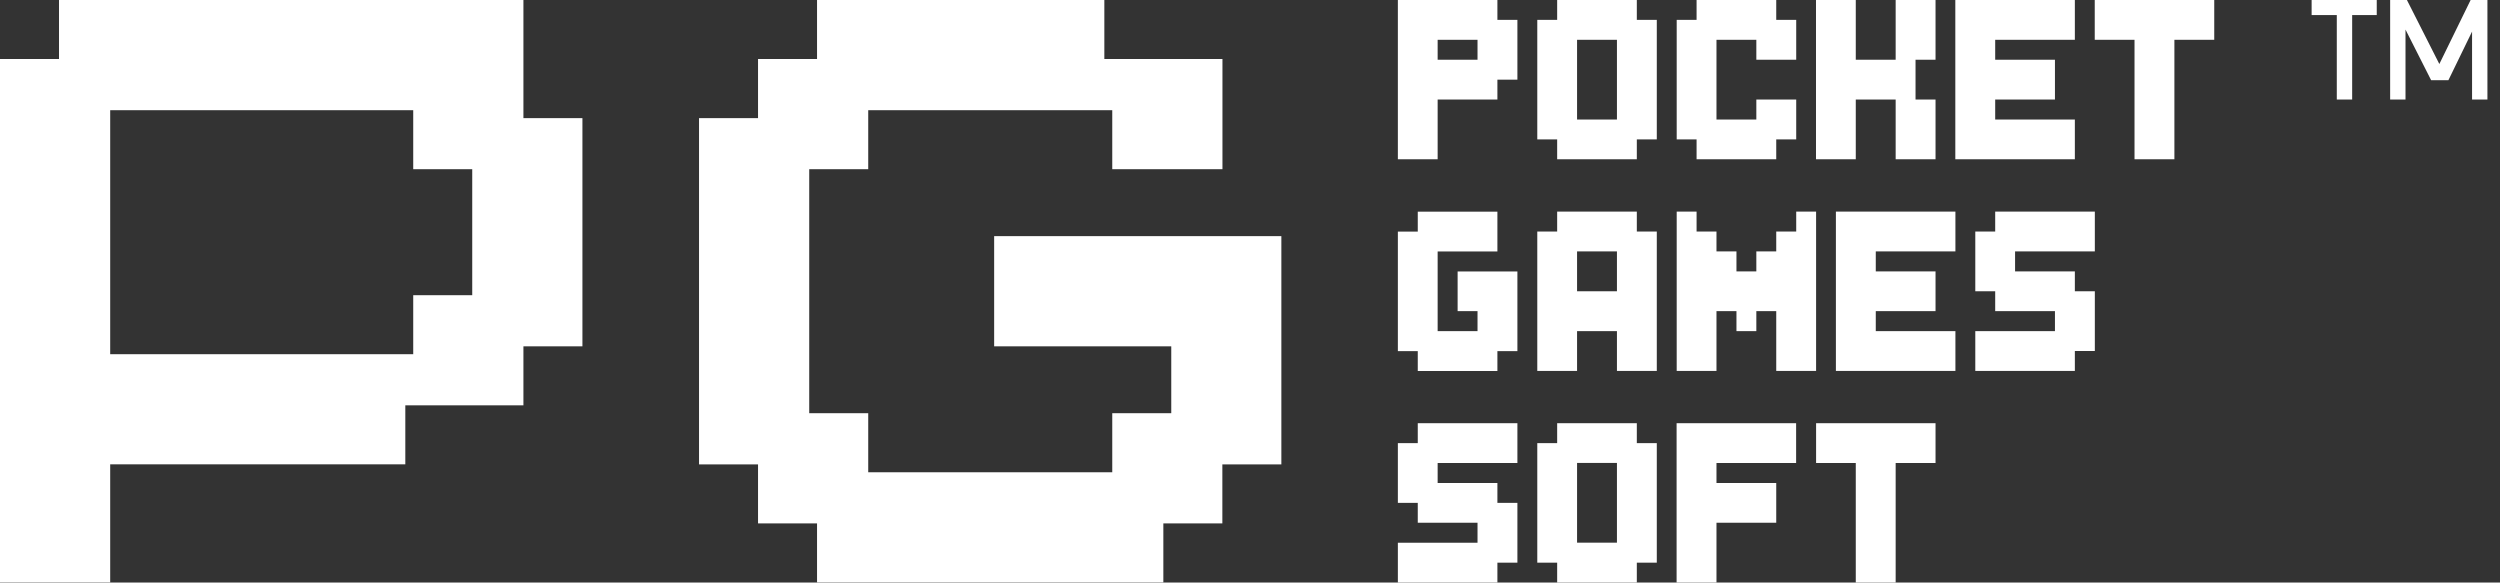 <svg width="103" height="24" viewBox="0 0 103 24" fill="none" xmlns="http://www.w3.org/2000/svg">
<rect x="0" y="0" width="103" height="24" fill="#333333" stroke="none"/>
<g clip-path="url(#clip0_1000_2)">
<path fill-rule="evenodd" clip-rule="evenodd" d="M61.693 0H57.592V6.563H59.231V4.101H61.693V3.282H62.517V0.819H61.693V0ZM60.874 2.462H59.231V1.639H60.874V2.462ZM76.458 4.101H78.101V6.563H79.744V4.101H78.92V2.462H79.744V0H78.101V2.462H76.458V0H74.819V6.563H76.458V4.101ZM21.565 0H2.431V2.431H0V23.996H4.54V19.13H16.699V16.699H21.565V14.268H23.996V4.866H21.565V0ZM19.456 12.163H17.025V14.594H4.54V4.54H17.025V6.971H19.456V12.159V12.163ZM60.054 12.819H60.874V13.643H59.231V10.361H61.693V8.722H58.412V9.542H57.592V14.466H58.412V15.285H61.693V14.466H62.517V11.184H60.054V12.823V12.819ZM69.899 6.563H73.181V5.744H74.004V4.101H72.361V4.924H70.719V1.639H72.361V2.462H74.004V0.819H73.181V0H69.899V0.819H69.08V5.744H69.899V6.563ZM58.412 18.256H57.592V20.718H58.412V21.538H60.874V22.361H57.592V24H61.693V23.181H62.517V20.718H61.693V19.899H59.231V19.076H62.517V17.437H58.412V18.256ZM70.719 12.819H71.542V13.643H72.361V12.819H73.181V15.282H74.823V8.718H74.004V9.538H73.181V10.357H72.361V11.181H71.542V10.357H70.719V9.538H69.899V8.718H69.08V15.282H70.719V12.819ZM85.484 4.924H82.202V4.101H84.664V2.462H82.202V1.639H85.484V0H80.559V6.563H85.484V4.924ZM75.639 15.282H80.563V13.643H77.282V12.819H79.744V11.181H77.282V10.357H80.563V8.718H75.639V15.282ZM82.202 9.538H81.382V12H82.202V12.819H84.664V13.643H81.382V15.282H85.484V14.462H86.307V12H85.484V11.181H83.021V10.357H86.307V8.718H82.202V9.538ZM86.303 0V1.639H87.942V6.563H89.585V1.639H91.227V0H86.307H86.303ZM74.819 19.076H76.458V24H78.101V19.076H79.744V17.437H74.823V19.076H74.819ZM67.437 8.718H64.155V9.538H63.336V15.282H64.975V13.643H66.618V15.282H68.26V9.538H67.437V8.718ZM66.618 12H64.975V10.357H66.618V12ZM67.437 17.437H64.155V18.256H63.336V23.181H64.155V24H67.437V23.181H68.26V18.256H67.437V17.437ZM66.618 22.357H64.975V19.072H66.618V22.357ZM67.437 0H64.155V0.819H63.336V5.744H64.155V6.563H67.437V5.744H68.26V0.819H67.437V0ZM66.618 4.924H64.975V1.639H66.618V4.92V4.924ZM69.08 24H70.719V21.538H73.181V19.899H70.719V19.076H74V17.437H69.076V24H69.08ZM40.959 9.728V14.268H48.256V17.025H45.825V19.456H35.771V17.025H33.34V6.971H35.771V4.54H45.825V6.971H50.365V2.431H45.499V0H33.662V2.431H31.231V4.866H28.8V19.134H31.231V21.565H33.662V23.996H47.93V21.565H50.361V19.134H52.792V9.728H40.955H40.959Z" fill="white"/>
<path d="M101.79 0L100.501 2.637L99.165 0H98.474V4.101H99.107V1.219L100.163 3.305H100.874L101.849 1.301V4.101H102.482V0H101.79ZM95.239 0.621H96.276V4.101H96.909V0.621H97.922V0H95.239V0.621Z" fill="white"/>
</g>
<defs>
<clipPath id="clip0_1000_2">
<rect width="102.482" height="24" fill="white"/>
</clipPath>
</defs>
</svg>
